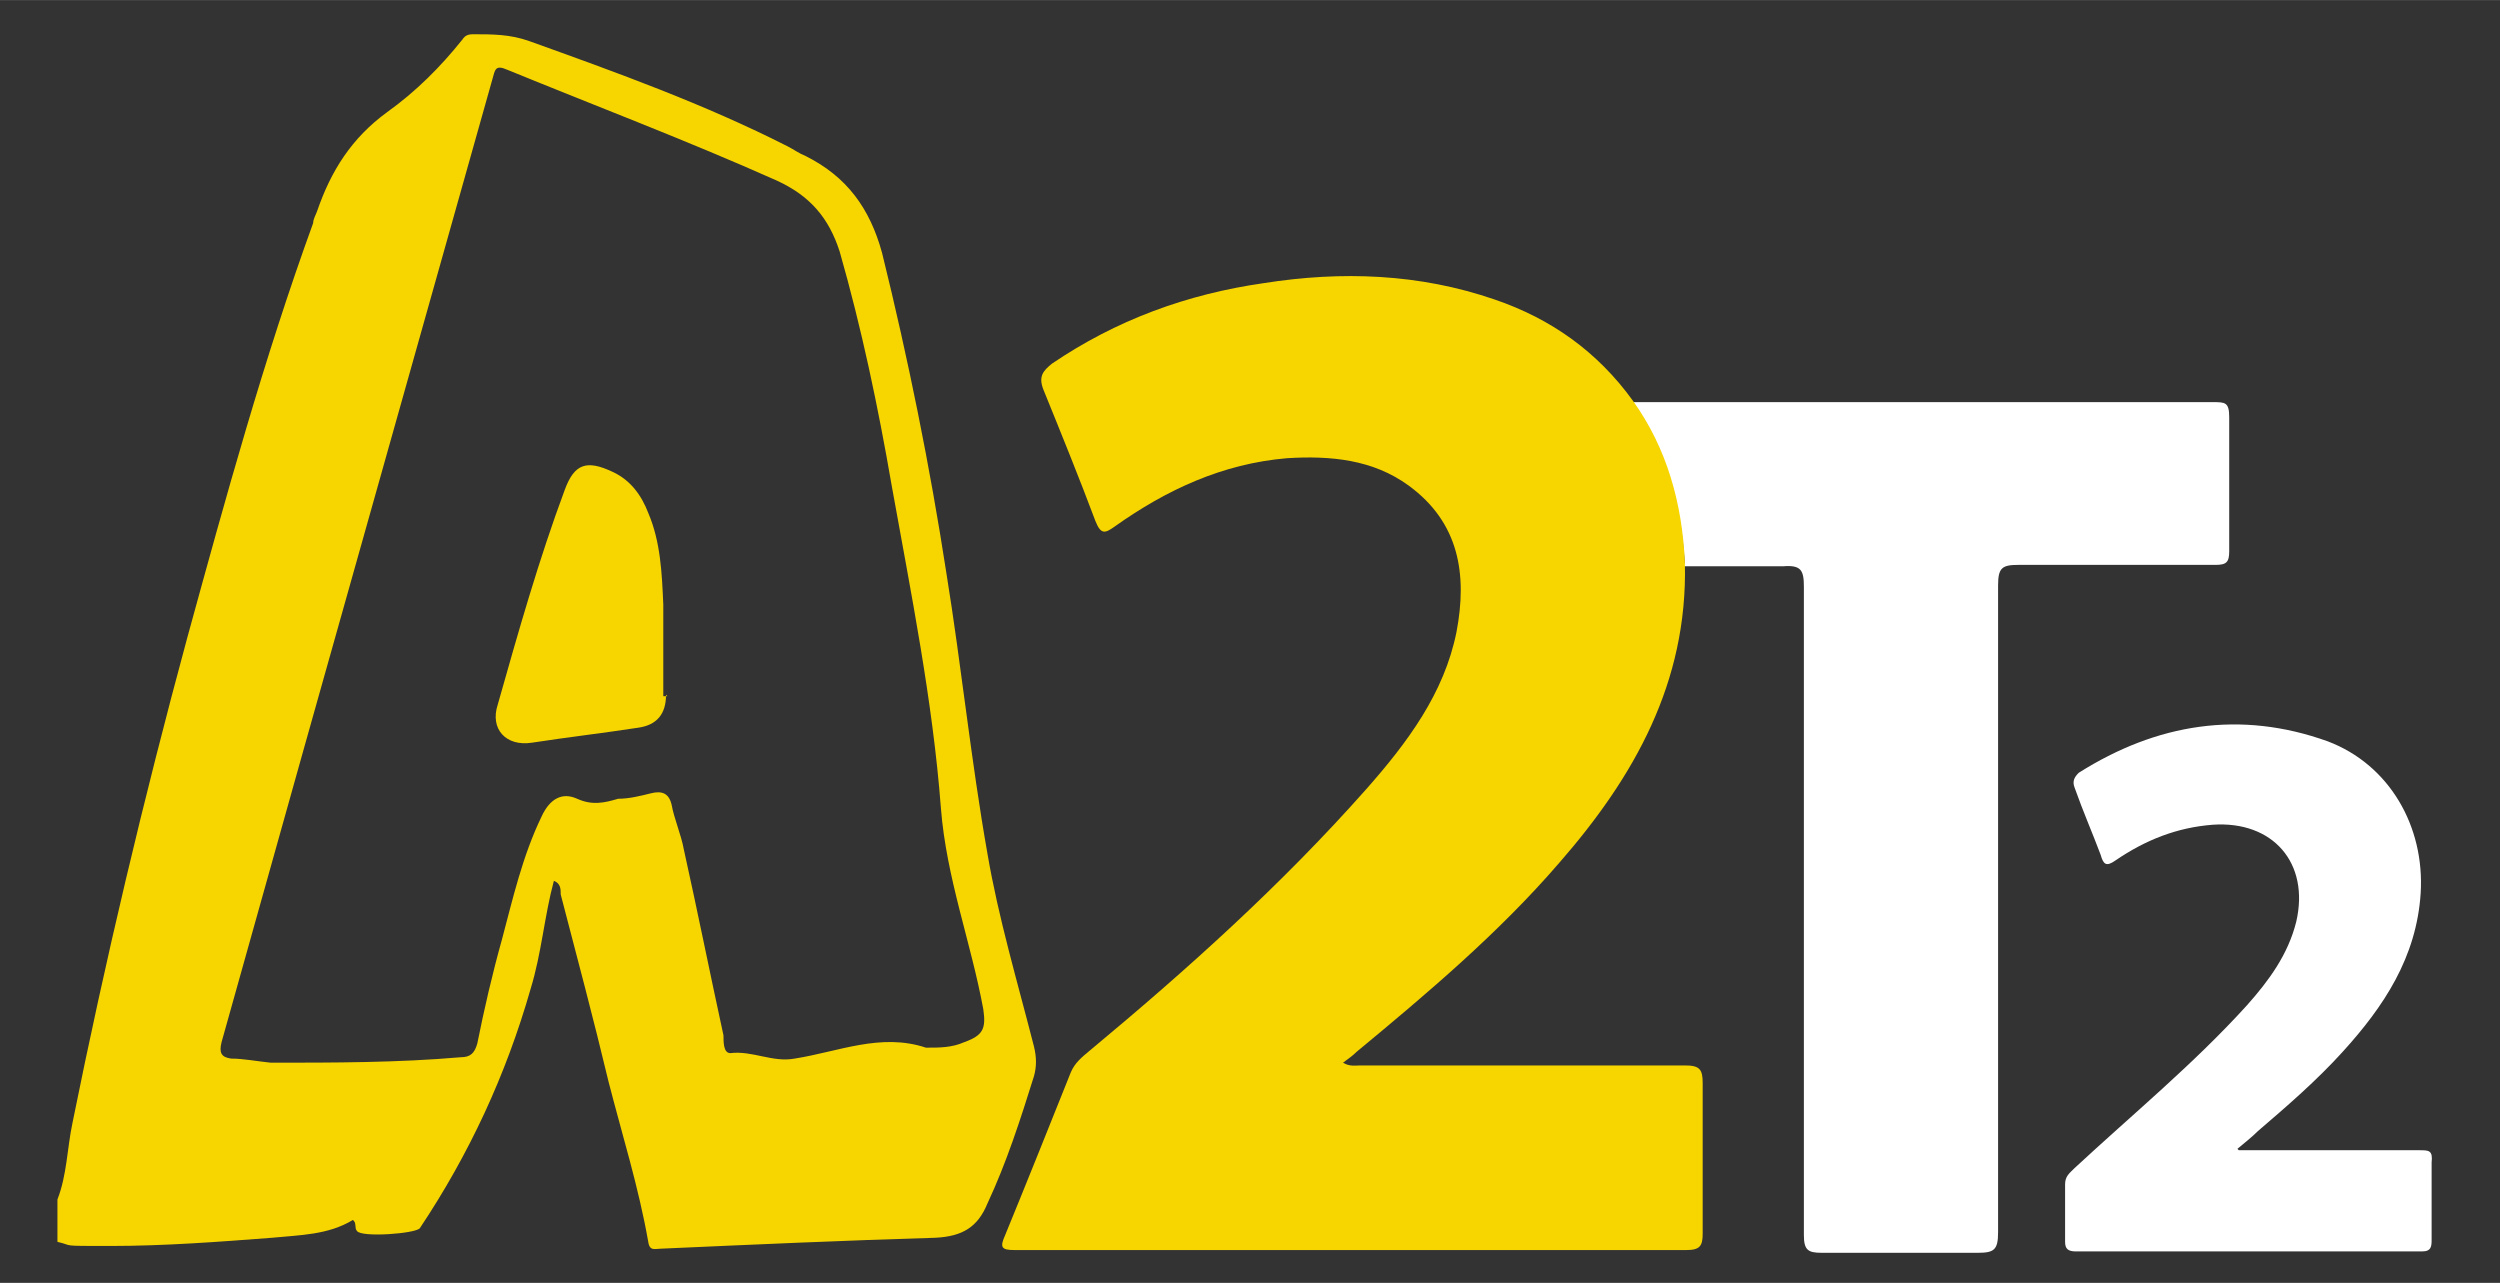 <?xml version="1.0" encoding="UTF-8"?>
<svg xmlns="http://www.w3.org/2000/svg" width="64.5mm" height="33.1mm" version="1.1" viewBox="0 0 182.8 93.8">
  <rect x="0" y="0" width="182.8" height="93.8" fill="#333333" stroke="none"/>
  <defs>
    <style>
      .cls-1 {
        fill: #fff;
      }

      .cls-2 {
        fill: #f7d600;
      }
    </style>
  </defs>
  <!-- Generator: Adobe Illustrator 28.7.1, SVG Export Plug-In . SVG Version: 1.2.0 Build 142)  -->
  <g>
    <g id="Ebene_1">
      <g id="Ebene_1-2" data-name="Ebene_1">
        <path class="cls-1" d="M123.2,41.2c-.3-4.3-1.3-8.3-3.8-11.8h42.4c.9,0,1.2,0,1.2,1.1v9.8c0,.8-.2,1-1,1h-14.4c-1.2,0-1.5.2-1.5,1.5v47.3c0,1.3-.3,1.5-1.5,1.5h-11.4c-1,0-1.3-.2-1.3-1.3v-47.4c0-1.2-.2-1.6-1.5-1.5-2.4,0-4.9,0-7.3,0v-.2Z"/>
        <path class="cls-1" d="M163.7,84.1h13.2c.7,0,1,0,.9.9v5.6c0,.5,0,.9-.7.9h-25.3c-.6,0-.8-.2-.8-.7v-4.2c0-.6.3-.8.7-1.2,4.2-3.9,8.7-7.6,12.6-11.9,1.6-1.8,3-3.7,3.6-6.1,1-4.3-1.7-7.4-6.1-7.1-2.6.2-4.9,1.1-7.1,2.6-.7.5-.9.3-1.1-.4-.6-1.6-1.3-3.2-1.9-4.9-.2-.5,0-.8.3-1.1,5.7-3.6,11.8-4.6,18.2-2.3,4.5,1.7,7.1,6.2,6.8,11.1-.3,4.7-2.7,8.3-5.7,11.6-1.9,2.1-4.1,4-6.2,5.8-.4.4-.9.8-1.5,1.3h0Z"/>
        <path class="cls-2" d="M48.7,50.8q0,2.1-2,2.4c-2.6.4-5.2.7-7.8,1.1-1.9.3-3.1-1-2.5-2.8,1.5-5.3,3-10.6,4.9-15.7.7-1.9,1.6-2.2,3.5-1.3,1.3.6,2.1,1.7,2.6,3,.9,2.1,1,4.4,1.1,6.7v6.7h.3,0Z"/>
        <path class="cls-2" d="M4.2,87.7c.7-1.8.7-3.7,1.1-5.6,2.4-11.9,5.2-23.7,8.4-35.5,2.8-10.2,5.6-20.4,9.2-30.3,0-.3.2-.6.3-.9,1-2.9,2.5-5.3,5.1-7.2,2.1-1.5,3.9-3.3,5.5-5.3.2-.3.4-.4.8-.4,1.4,0,2.7,0,4.1.5,6.4,2.3,12.8,4.6,18.9,7.7.4.2.8.5,1.3.7,3,1.5,4.7,3.8,5.6,7.1,1.9,7.7,3.5,15.6,4.7,23.4,1.1,6.8,1.8,13.7,3,20.5.8,4.7,2.2,9.4,3.4,14.1.2.8.2,1.5,0,2.2-1,3.2-2,6.3-3.4,9.3-.7,1.7-1.8,2.4-3.8,2.5-6.7.2-13.4.5-20.1.8-.4,0-.8.2-.9-.5-.7-4-1.9-7.8-2.9-11.7-1.1-4.6-2.3-9.1-3.5-13.7,0-.4,0-.8-.5-1-.7,2.6-.9,5.3-1.7,7.9-1.8,6.3-4.5,12.1-8.1,17.5-.3.4-4.3.7-4.6.2-.2-.2,0-.6-.3-.8-1.8,1.1-3.9,1.1-5.9,1.3-3.9.3-7.9.6-11.8.6s-2.6,0-3.9-.3v-3.4.3ZM67.8,76.6c.9,0,1.8,0,2.7-.4,1.4-.5,1.6-1,1.4-2.4-.9-4.9-2.7-9.6-3.1-14.7-.6-7.9-2.2-15.8-3.6-23.6-1-5.8-2.2-11.5-3.8-17.1-.8-2.5-2.2-4.1-4.6-5.2-6.5-2.9-13.1-5.4-19.7-8.1-.9-.4-.9,0-1.1.7-4.6,16.3-9.2,32.7-13.8,49-2,7.1-4,14.3-6,21.4-.2.8,0,1.1.7,1.2.9,0,1.9.2,2.9.3,4.6,0,9.3,0,13.9-.4.7,0,1-.3,1.2-1,.5-2.5,1.1-5.1,1.8-7.6.8-3,1.5-6.1,2.9-9,.6-1.3,1.5-1.8,2.6-1.3s2,.3,3,0c.8,0,1.6-.2,2.4-.4.8-.2,1.3,0,1.5.8.2,1.1.7,2.2.9,3.3,1,4.5,1.9,9,2.9,13.6,0,.5,0,1.3.5,1.3,1.6-.2,3.1.7,4.7.4,3.2-.5,6.3-1.9,9.6-.8h.4-.3Z"/>
        <path class="cls-2" d="M123.2,41.2c.2,8.7-3.7,15.6-9.2,21.9-4.4,5.1-9.6,9.5-14.8,13.8-.3.3-.6.5-1,.8.5.3.9.2,1.3.2h23.7c1.1,0,1.3.3,1.3,1.3v11c0,.9-.2,1.2-1.2,1.2h-49.1c-1,0-1.1-.2-.7-1.1,1.6-3.9,3.2-7.9,4.8-11.9.3-.7.8-1.1,1.4-1.6,7.1-5.9,14-12.1,20.2-19.1,3-3.4,5.7-7,6.6-11.5.8-4.2.2-8-3.5-10.7-2.6-1.9-5.7-2.2-8.9-2-4.7.4-8.8,2.3-12.6,5-.7.5-1,.6-1.4-.4-1.2-3.2-2.5-6.4-3.8-9.6-.4-1,0-1.4.6-1.9,4.7-3.2,9.9-5.1,15.5-5.9,5.7-.9,11.4-.7,16.9,1.2,4.1,1.4,7.5,3.8,10.1,7.4,2.5,3.5,3.6,7.5,3.8,11.8h0Z"/>
      </g>
    </g>
  </g>
</svg>